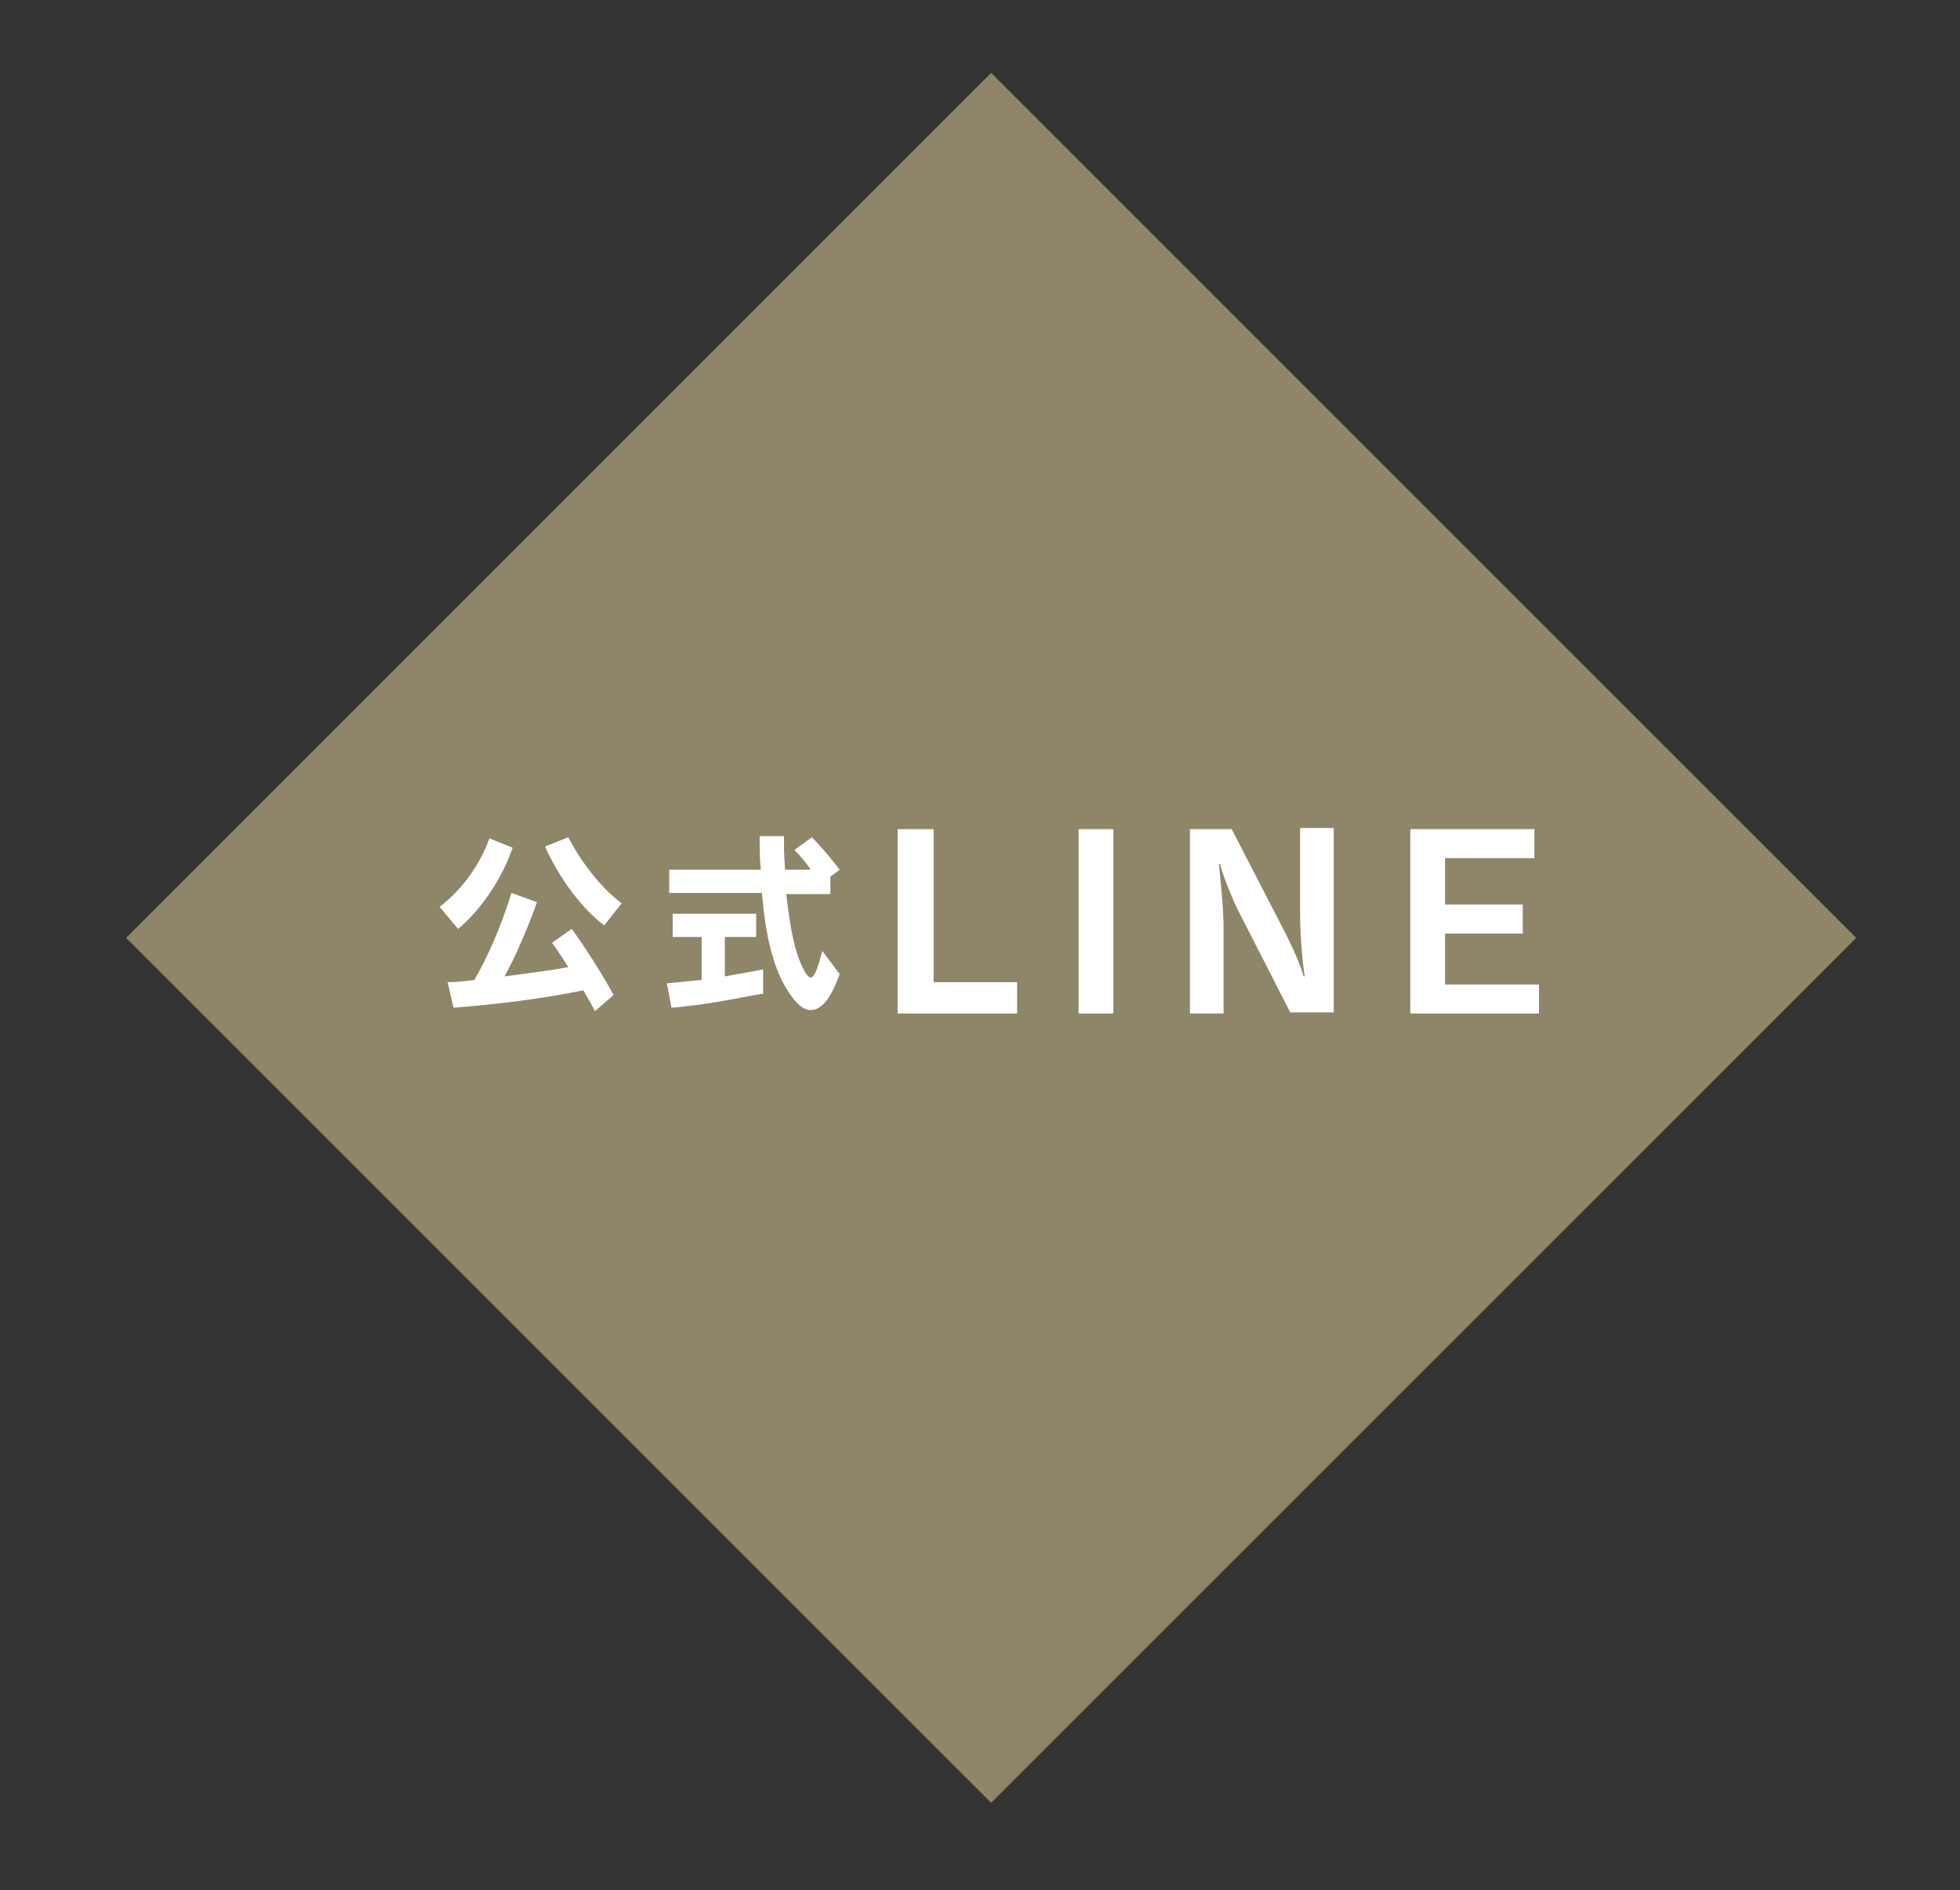 <?xml version="1.0" encoding="utf-8"?>
<!-- Generator: Adobe Illustrator 24.3.0, SVG Export Plug-In . SVG Version: 6.00 Build 0)  -->
<svg version="1.1" id="レイヤー_1" xmlns="http://www.w3.org/2000/svg" xmlns:xlink="http://www.w3.org/1999/xlink" x="0px"
	 y="0px" viewBox="0 0 169 163" style="enable-background:new 0 0 169 163;" xml:space="preserve">
<rect x="0" y="0" width="169" height="163" fill="#333333" stroke="none"/>
<style type="text/css">
	.st0{fill:#8F8569;}
	.st1{fill:#FFFFFF;}
</style>
<rect x="32.7" y="28.1" transform="matrix(0.707 -0.707 0.707 0.707 -32.112 84.126)" class="st0" width="105.5" height="105.5"/>
<g>
	<g>
		<path class="st1" d="M39.5,80.1l-1.6-1.9c0,0,2.9-2,4.3-5.9l2,0.8C42.6,77.7,39.5,80.1,39.5,80.1z M51.3,87.2
			c-0.3-0.6-0.7-1.3-1-1.8c-3.4,0.7-7.3,1.2-11.2,1.5l-0.5-2.2c0.8,0,1.6-0.1,2.3-0.2c2-3.4,3.2-7.5,3.2-7.5l2.2,0.8
			c0,0-1.2,3.5-2.8,6.4c2.2-0.3,3.9-0.5,5.5-0.8c-0.8-1.3-1.4-2.1-1.4-2.1l1.7-1.2c0,0,2.1,2.9,3.6,5.7L51.3,87.2z M52.1,79.8
			C48.8,77.3,47,73,47,73l2-0.8c0,0,1.7,3.5,4.6,5.7L52.1,79.8z"/>
		<path class="st1" d="M57.9,86.9l-0.4-2.1c1-0.1,2-0.2,3-0.3v-3.7h-2.5v-2h7.2v2h-2.7v3.4c1.7-0.3,3.3-0.6,3.3-0.6v2.1
			C65.8,85.6,61.7,86.6,57.9,86.9z M69.9,87.1c-0.6,0-1.2-0.5-1.8-1.4c-1.4-2-2.1-5-2.4-8.7h-8V75h7.9c-0.1-1-0.1-1.8-0.1-2.9h2.1
			c0,1.1,0,1.8,0.1,2.9h2.2c-0.3-0.5-0.9-1.2-1.4-1.7l1.5-1.1c1.2,1.2,2.4,2.8,2.4,2.8l-0.8,0.6v1.5h-3.8c0.3,2.8,0.7,4.8,1.3,6.1
			c0.3,0.7,0.6,1.1,0.8,1.1c0.3,0,0.6-0.7,1-2.3l1.5,2C71.6,86.2,70.8,87.1,69.9,87.1z"/>
		<path class="st1" d="M77.4,87.4V71.5h3.1v13.2h7.2v2.7H77.4z"/>
		<path class="st1" d="M93,87.4V71.5H96v15.9H93z"/>
		<path class="st1" d="M111.3,87.4l-4.7-9.2c-0.5-1.1-1.2-2.8-1.4-3.7h-0.1c0.1,1,0.4,3.7,0.4,5.5v7.4h-2.9V71.5h3.6l4.7,9.1
			c0.7,1.4,1.3,2.8,1.5,3.6l0.1,0c-0.2-1.1-0.4-3.8-0.4-5.2v-7.6h2.9v15.9H111.3z"/>
		<path class="st1" d="M121.6,87.4V71.5h10.7v2.5h-7.7V78h6.7v2.5h-6.7v4.4h8.1v2.5H121.6z"/>
	</g>
</g>
</svg>
